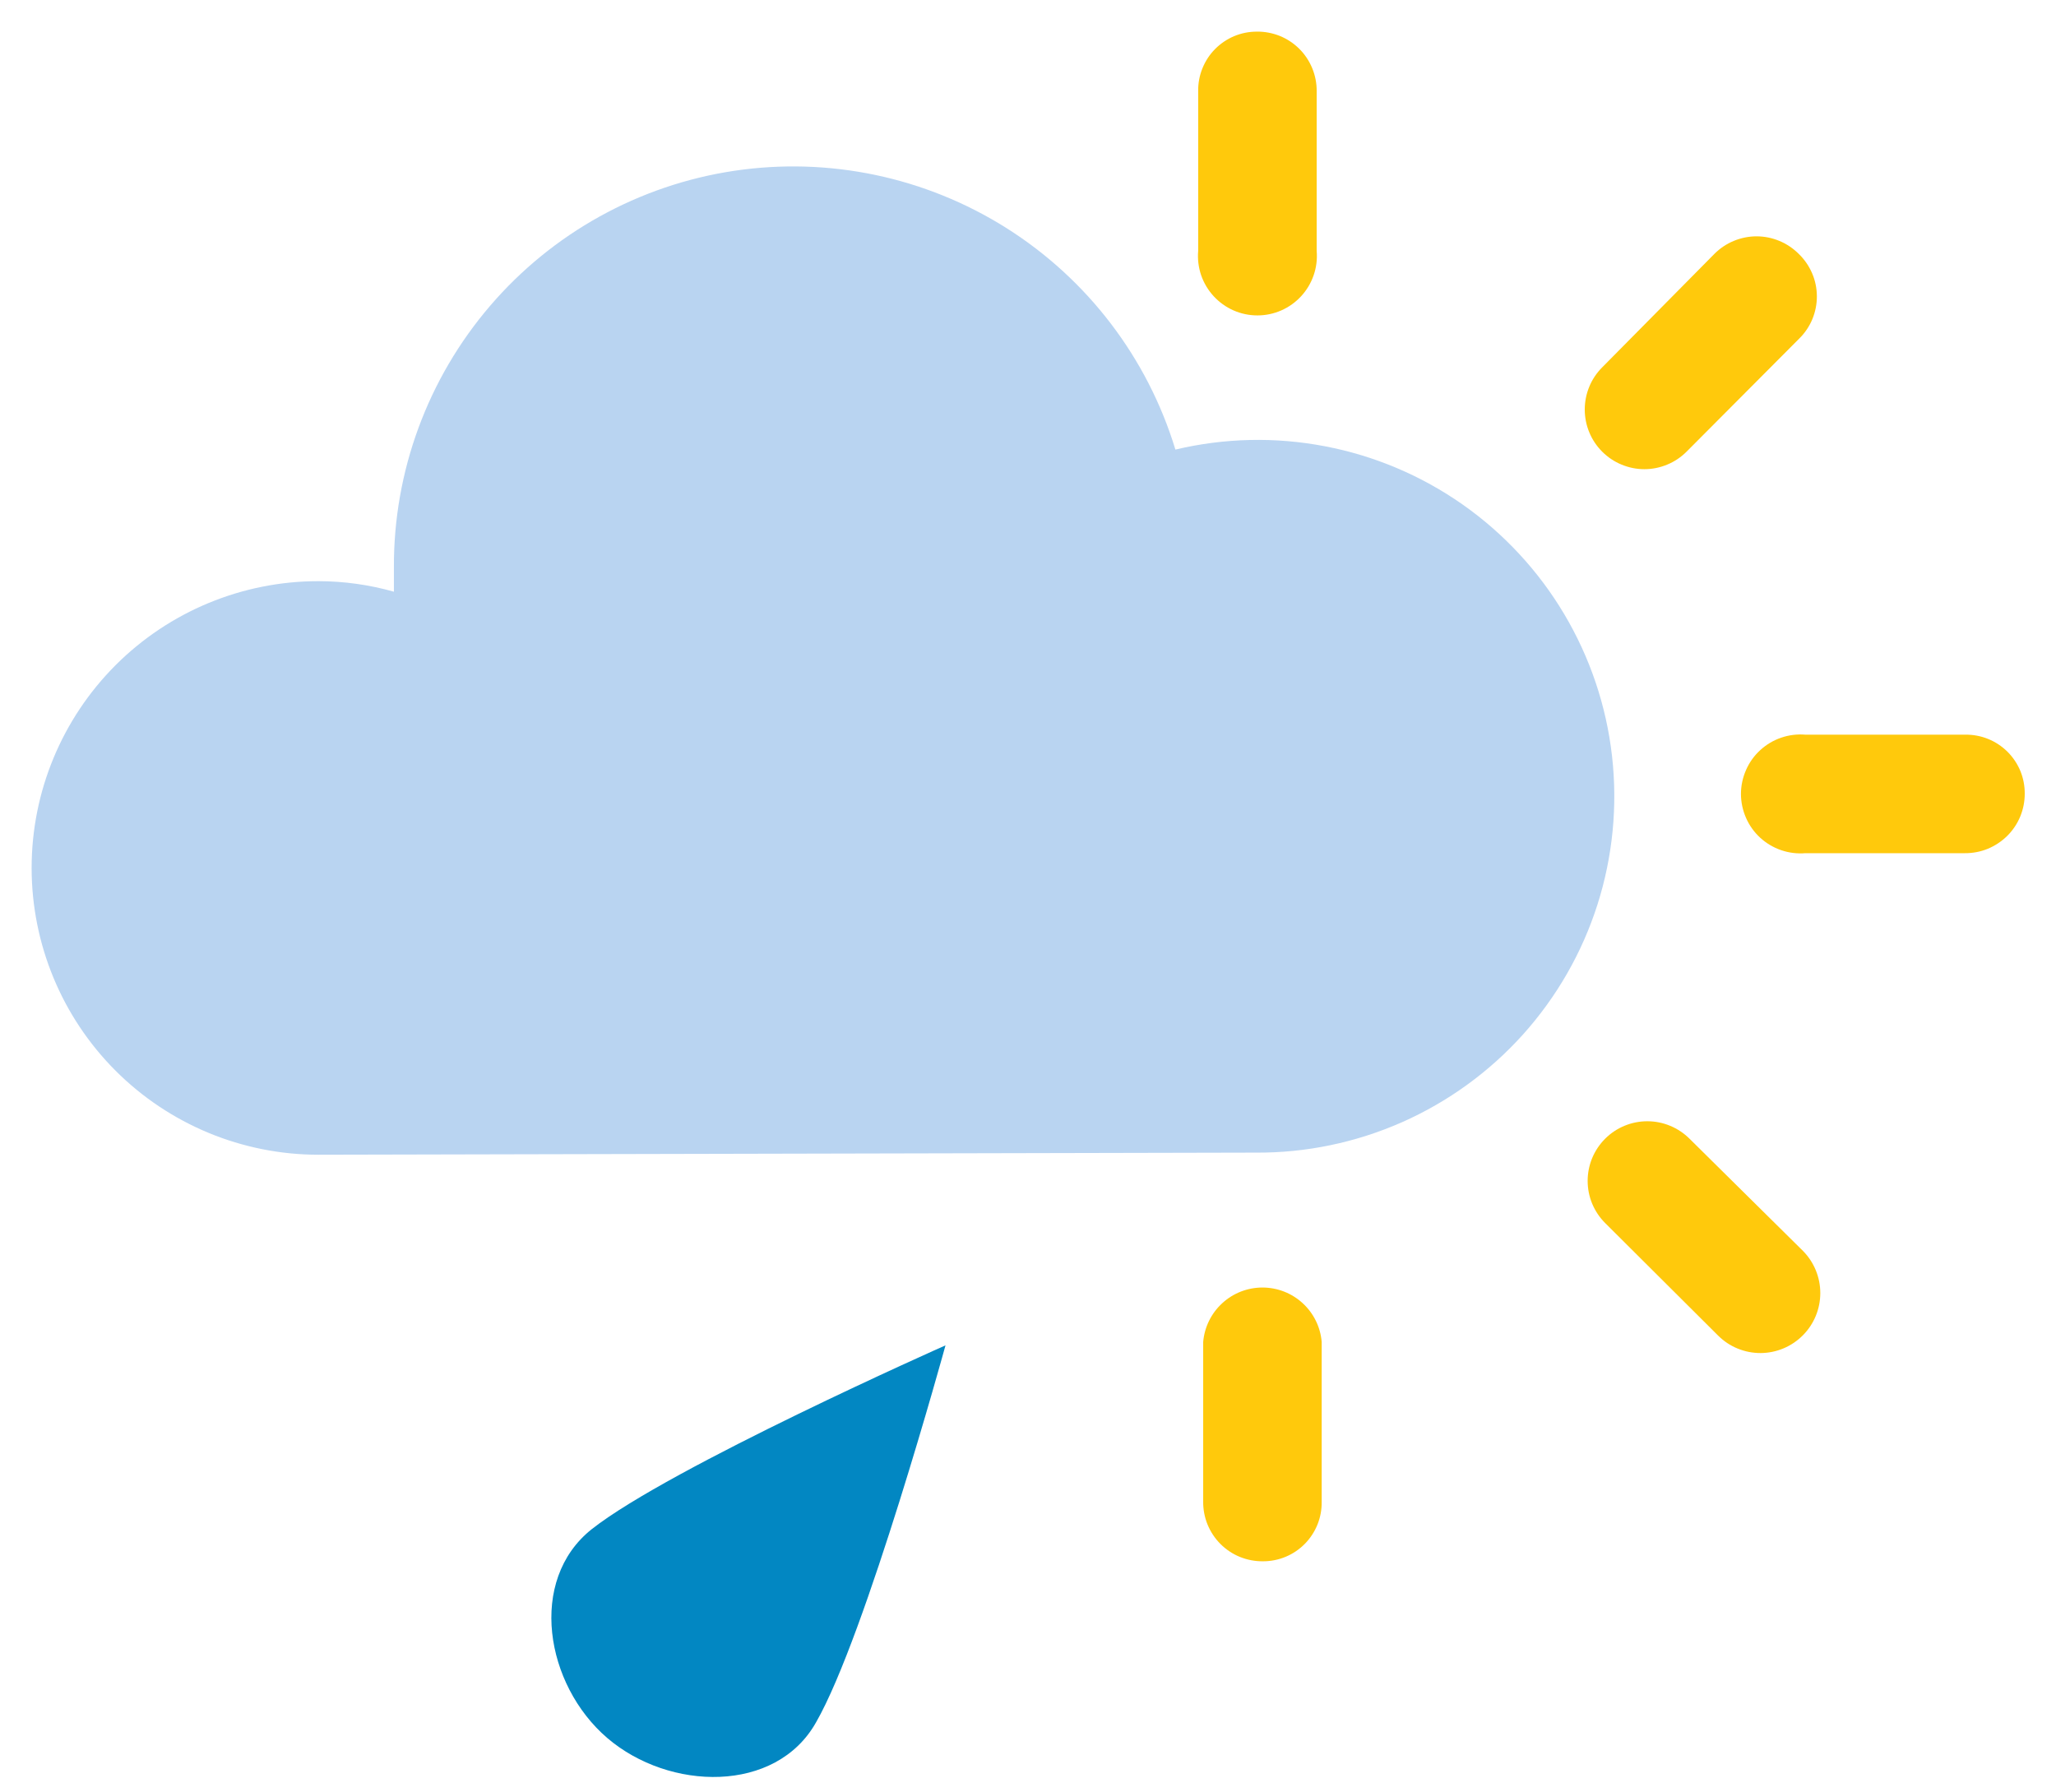 <svg width="39" height="34" viewBox="0 0 39 34" fill="none" xmlns="http://www.w3.org/2000/svg">
<path d="M23.84 0.6C23.692 0.6 23.546 0.629 23.41 0.686C23.274 0.743 23.151 0.827 23.048 0.931C22.944 1.036 22.863 1.161 22.808 1.298C22.753 1.434 22.726 1.581 22.728 1.728V4.76C22.715 4.916 22.734 5.072 22.784 5.22C22.835 5.368 22.916 5.503 23.021 5.618C23.127 5.733 23.255 5.825 23.398 5.888C23.541 5.951 23.695 5.983 23.852 5.983C24.008 5.983 24.162 5.951 24.305 5.888C24.448 5.825 24.576 5.733 24.682 5.618C24.788 5.503 24.868 5.368 24.919 5.22C24.97 5.072 24.989 4.916 24.976 4.76V1.728C24.977 1.579 24.948 1.431 24.891 1.293C24.834 1.155 24.751 1.03 24.645 0.925C24.539 0.82 24.413 0.737 24.275 0.681C24.137 0.626 23.989 0.598 23.84 0.6Z" fill="#FFC90C"/>
<path d="M23.959 29.616C24.107 29.616 24.253 29.587 24.389 29.53C24.525 29.473 24.648 29.39 24.751 29.285C24.855 29.18 24.936 29.055 24.991 28.919C25.046 28.782 25.073 28.636 25.071 28.488V25.456C25.048 25.174 24.919 24.912 24.711 24.721C24.503 24.529 24.23 24.423 23.947 24.423C23.665 24.423 23.392 24.529 23.184 24.721C22.976 24.912 22.847 25.174 22.823 25.456V28.48C22.821 28.63 22.849 28.779 22.905 28.917C22.962 29.056 23.045 29.182 23.151 29.288C23.257 29.394 23.383 29.478 23.522 29.534C23.661 29.59 23.81 29.618 23.959 29.616Z" fill="#FFC90C"/>
<path d="M38.407 15.056C38.408 14.908 38.38 14.761 38.324 14.624C38.267 14.488 38.184 14.363 38.079 14.259C37.974 14.155 37.849 14.072 37.712 14.017C37.574 13.961 37.427 13.934 37.279 13.936H34.247C34.092 13.923 33.935 13.942 33.787 13.993C33.64 14.043 33.504 14.124 33.389 14.23C33.274 14.335 33.182 14.464 33.12 14.607C33.057 14.75 33.024 14.904 33.024 15.06C33.024 15.216 33.057 15.371 33.12 15.514C33.182 15.657 33.274 15.785 33.389 15.891C33.504 15.996 33.64 16.077 33.787 16.127C33.935 16.178 34.092 16.197 34.247 16.184H37.271C37.42 16.185 37.568 16.157 37.705 16.101C37.843 16.044 37.968 15.961 38.074 15.857C38.18 15.752 38.264 15.627 38.321 15.49C38.378 15.352 38.407 15.205 38.407 15.056Z" fill="#FFC90C"/>
<path d="M34.2 25.328C34.411 25.115 34.529 24.828 34.529 24.528C34.529 24.229 34.411 23.941 34.2 23.728L32.048 21.6C31.942 21.495 31.818 21.412 31.68 21.355C31.543 21.298 31.396 21.269 31.248 21.269C31.099 21.269 30.952 21.298 30.815 21.355C30.677 21.412 30.553 21.495 30.448 21.6C30.343 21.705 30.259 21.83 30.202 21.967C30.145 22.104 30.116 22.252 30.116 22.4C30.116 22.549 30.145 22.696 30.202 22.833C30.259 22.97 30.343 23.095 30.448 23.2L32.592 25.336C32.698 25.441 32.823 25.525 32.962 25.581C33.1 25.638 33.248 25.666 33.397 25.666C33.547 25.665 33.694 25.635 33.832 25.577C33.97 25.519 34.095 25.434 34.2 25.328Z" fill="#FFC90C"/>
<path d="M34.12 4.816C34.015 4.711 33.89 4.627 33.753 4.57C33.616 4.513 33.469 4.483 33.32 4.483C33.171 4.483 33.024 4.513 32.887 4.57C32.749 4.627 32.625 4.711 32.52 4.816L30.392 6.968C30.287 7.073 30.203 7.198 30.147 7.335C30.09 7.472 30.061 7.62 30.061 7.768C30.061 7.917 30.09 8.064 30.147 8.201C30.203 8.338 30.287 8.463 30.392 8.568C30.497 8.673 30.622 8.757 30.759 8.813C30.896 8.87 31.043 8.9 31.192 8.9C31.34 8.9 31.488 8.87 31.625 8.813C31.762 8.757 31.887 8.673 31.992 8.568L34.128 6.424C34.235 6.319 34.32 6.194 34.378 6.055C34.435 5.917 34.465 5.768 34.464 5.618C34.463 5.468 34.433 5.32 34.373 5.182C34.314 5.045 34.228 4.92 34.12 4.816Z" fill="#FFC90C"/>
<path d="M23.816 21.864C24.772 21.871 25.718 21.674 26.593 21.288C27.468 20.901 28.25 20.334 28.89 19.623C29.529 18.911 30.01 18.073 30.301 17.162C30.592 16.251 30.686 15.289 30.578 14.339C30.47 13.389 30.161 12.473 29.672 11.65C29.184 10.829 28.527 10.12 27.744 9.57C26.961 9.021 26.071 8.644 25.131 8.465C24.192 8.285 23.226 8.307 22.296 8.528C21.766 6.788 20.629 5.297 19.091 4.326C17.553 3.356 15.718 2.971 13.92 3.241C12.121 3.512 10.48 4.421 9.297 5.801C8.113 7.182 7.465 8.942 7.472 10.76C7.472 10.912 7.472 11.064 7.472 11.224C7.006 11.092 6.524 11.025 6.04 11.024C4.597 11.024 3.213 11.597 2.193 12.617C1.173 13.638 0.6 15.021 0.6 16.464C0.6 17.907 1.173 19.291 2.193 20.311C3.213 21.331 4.597 21.904 6.04 21.904L23.816 21.864Z" fill="#B9D4F1"/>
<path d="M11.223 29.008C10.007 29.976 10.343 31.96 11.519 32.968C12.695 33.976 14.719 34.024 15.479 32.672C16.423 31.032 17.935 25.52 17.935 25.52C17.935 25.52 12.703 27.84 11.223 29.008Z" fill="#0287C2"/>
</svg>
